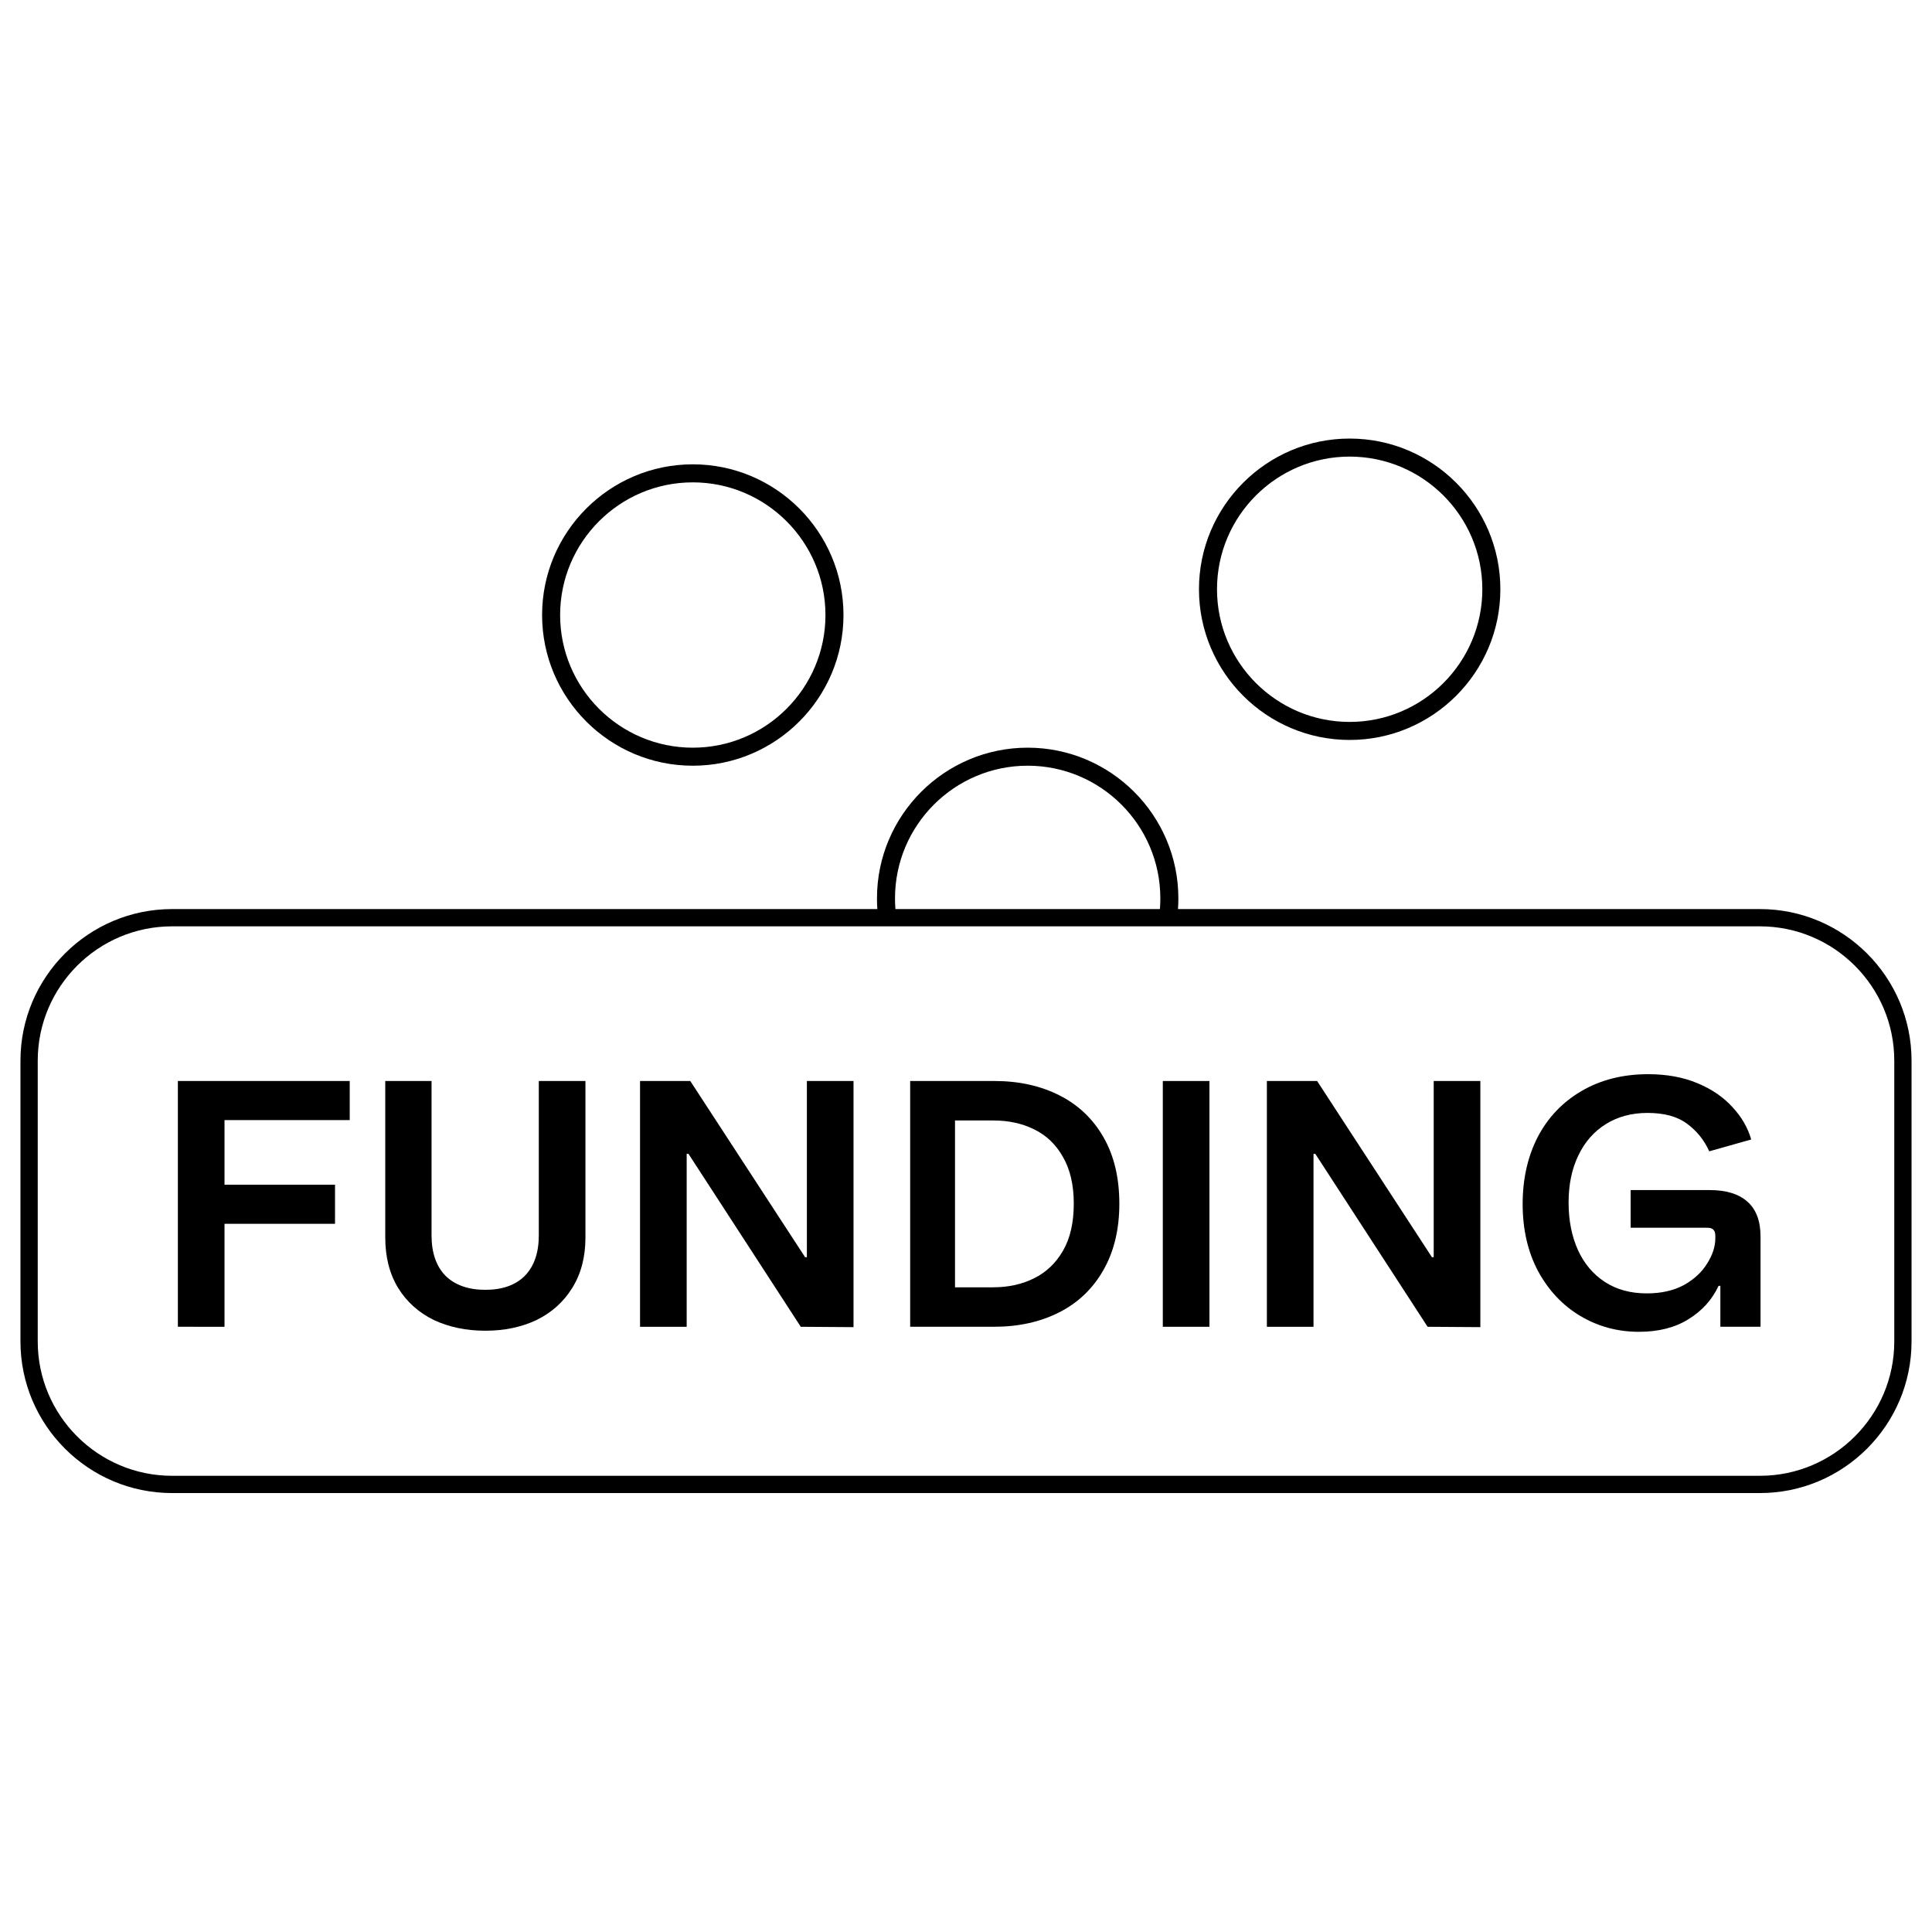 <?xml version="1.0" encoding="utf-8"?>
<!-- Generator: Adobe Illustrator 28.0.0, SVG Export Plug-In . SVG Version: 6.00 Build 0)  -->
<svg version="1.1" id="Ebene_1" xmlns="http://www.w3.org/2000/svg" xmlns:xlink="http://www.w3.org/1999/xlink" x="0px" y="0px"
	 viewBox="0 0 150 150" style="enable-background:new 0 0 150 150;" xml:space="preserve">
<style type="text/css">
	.st0{fill:none;stroke:#000000;stroke-width:1.829;}
	.st1{fill:none;stroke:#000000;stroke-width:1.772;}
	.st2{fill:none;stroke:#000000;stroke-width:1.332;}
	.st3{fill:none;stroke:#000000;stroke-width:1.4;}
	.st4{fill:none;stroke:#000000;stroke-width:1.341;}
</style>
<g>
	<g>
		<path d="M104.788,57.45c-6.451,0-11.7-5.249-11.7-11.7s5.249-11.7,11.7-11.7s11.7,5.249,11.7,11.7S111.239,57.45,104.788,57.45z
			 M104.788,35.45c-5.68,0-10.3,4.62-10.3,10.3s4.62,10.3,10.3,10.3s10.3-4.62,10.3-10.3S110.468,35.45,104.788,35.45z"/>
	</g>
	<g>
		<path d="M91.368,71.363l-1.381-0.227c0.067-0.416,0.101-0.87,0.101-1.387c0-5.68-4.62-10.3-10.3-10.3s-10.3,4.62-10.3,10.3
			c0,0.516,0.032,0.97,0.101,1.389l-1.383,0.223c-0.079-0.493-0.118-1.021-0.118-1.611c0-6.451,5.249-11.7,11.7-11.7
			s11.7,5.249,11.7,11.7C91.488,70.343,91.449,70.87,91.368,71.363z"/>
	</g>
	<g>
		<path d="M53.788,59.45c-6.451,0-11.7-5.249-11.7-11.7s5.249-11.7,11.7-11.7s11.7,5.249,11.7,11.7S60.239,59.45,53.788,59.45z
			 M53.788,37.45c-5.68,0-10.3,4.62-10.3,10.3s4.62,10.3,10.3,10.3s10.3-4.62,10.3-10.3S59.468,37.45,53.788,37.45z"/>
	</g>
	<g>
		<g>
			<path d="M127.244,103.401c-1.653,0-3.166-0.409-4.541-1.226c-1.374-0.817-2.469-1.978-3.287-3.482
				c-0.798-1.504-1.198-3.241-1.198-5.209c0-1.95,0.39-3.686,1.17-5.209c0.799-1.523,1.932-2.711,3.399-3.566
				c1.486-0.873,3.213-1.309,5.181-1.309c1.43,0,2.702,0.232,3.816,0.696c1.114,0.464,2.024,1.086,2.73,1.866
				c0.706,0.761,1.189,1.597,1.449,2.507l-3.259,0.919c-0.39-0.873-0.965-1.588-1.727-2.145c-0.742-0.557-1.764-0.836-3.064-0.836
				c-1.226,0-2.302,0.288-3.231,0.864c-0.928,0.576-1.644,1.393-2.145,2.451c-0.501,1.04-0.752,2.256-0.752,3.649
				c0,1.374,0.242,2.6,0.724,3.677c0.483,1.059,1.18,1.885,2.089,2.479c0.91,0.594,1.997,0.891,3.259,0.891
				c1.114,0,2.071-0.214,2.869-0.641c0.799-0.446,1.403-1.003,1.811-1.671c0.428-0.669,0.641-1.328,0.641-1.978v-0.167
				c0-0.241-0.056-0.409-0.167-0.501c-0.093-0.093-0.251-0.139-0.474-0.139h-5.933v-2.925h6.128c1.281,0,2.256,0.297,2.925,0.891
				c0.687,0.594,1.031,1.504,1.031,2.73v6.992h-3.12v-3.176h-0.139c-0.501,1.077-1.281,1.941-2.34,2.591
				C130.048,103.076,128.767,103.401,127.244,103.401z"/>
		</g>
		<g>
			<path d="M102.12,89.584h-0.139v13.427H98.36V83.929h3.9l8.914,13.678h0.139V83.929h3.621v19.11l-4.095-0.028L102.12,89.584z"/>
		</g>
		<g>
			<path d="M90.28,83.929h3.621v19.082H90.28V83.929z"/>
		</g>
		<g>
			<path d="M70.665,83.929h6.546c1.894,0,3.575,0.371,5.042,1.114c1.467,0.743,2.609,1.829,3.426,3.259
				c0.817,1.43,1.226,3.148,1.226,5.153s-0.418,3.733-1.254,5.181c-0.817,1.43-1.959,2.516-3.426,3.259
				c-1.467,0.743-3.148,1.114-5.042,1.114h-6.518V83.929z M77.1,99.946c1.189,0,2.247-0.232,3.176-0.696
				c0.947-0.464,1.699-1.179,2.256-2.145s0.836-2.182,0.836-3.649c0-1.449-0.279-2.656-0.836-3.621
				c-0.539-0.966-1.281-1.681-2.229-2.145c-0.929-0.464-1.987-0.696-3.176-0.696h-2.981v12.953H77.1z"/>
		</g>
		<g>
			<path d="M53.453,89.584h-0.139v13.427h-3.621V83.929h3.9l8.914,13.678h0.139V83.929h3.621v19.11l-4.095-0.028L53.453,89.584z"/>
		</g>
		<g>
			<path d="M37.683,103.317c-1.486,0-2.823-0.279-4.011-0.836c-1.17-0.576-2.089-1.402-2.758-2.479
				c-0.669-1.096-1.003-2.405-1.003-3.928V83.929h3.594v11.978c0,1.356,0.362,2.405,1.086,3.148
				c0.743,0.724,1.773,1.086,3.092,1.086c1.319,0,2.34-0.362,3.064-1.086c0.724-0.743,1.086-1.792,1.086-3.148V83.929h3.621v12.146
				c0,1.523-0.344,2.832-1.031,3.928c-0.669,1.077-1.588,1.904-2.758,2.479C40.496,103.038,39.168,103.317,37.683,103.317z"/>
		</g>
		<g>
			<path d="M13.81,83.929h13.343v3.036h-9.722v5.014h8.58v3.036h-8.58v7.995H13.81V83.929z"/>
		</g>
	</g>
	<g>
		<path d="M136.64,115.921H13.36c-6.491,0-11.772-5.281-11.772-11.772V82.352c0-6.491,5.281-11.772,11.772-11.772H136.64
			c6.491,0,11.772,5.281,11.772,11.772v21.797C148.412,110.64,143.131,115.921,136.64,115.921z M13.36,71.921
			C7.608,71.921,2.93,76.6,2.93,82.352v21.797c0,5.752,4.679,10.431,10.431,10.431H136.64c5.752,0,10.431-4.679,10.431-10.431
			V82.352c0-5.752-4.679-10.431-10.431-10.431H13.36z"/>
	</g>
</g>
</svg>
